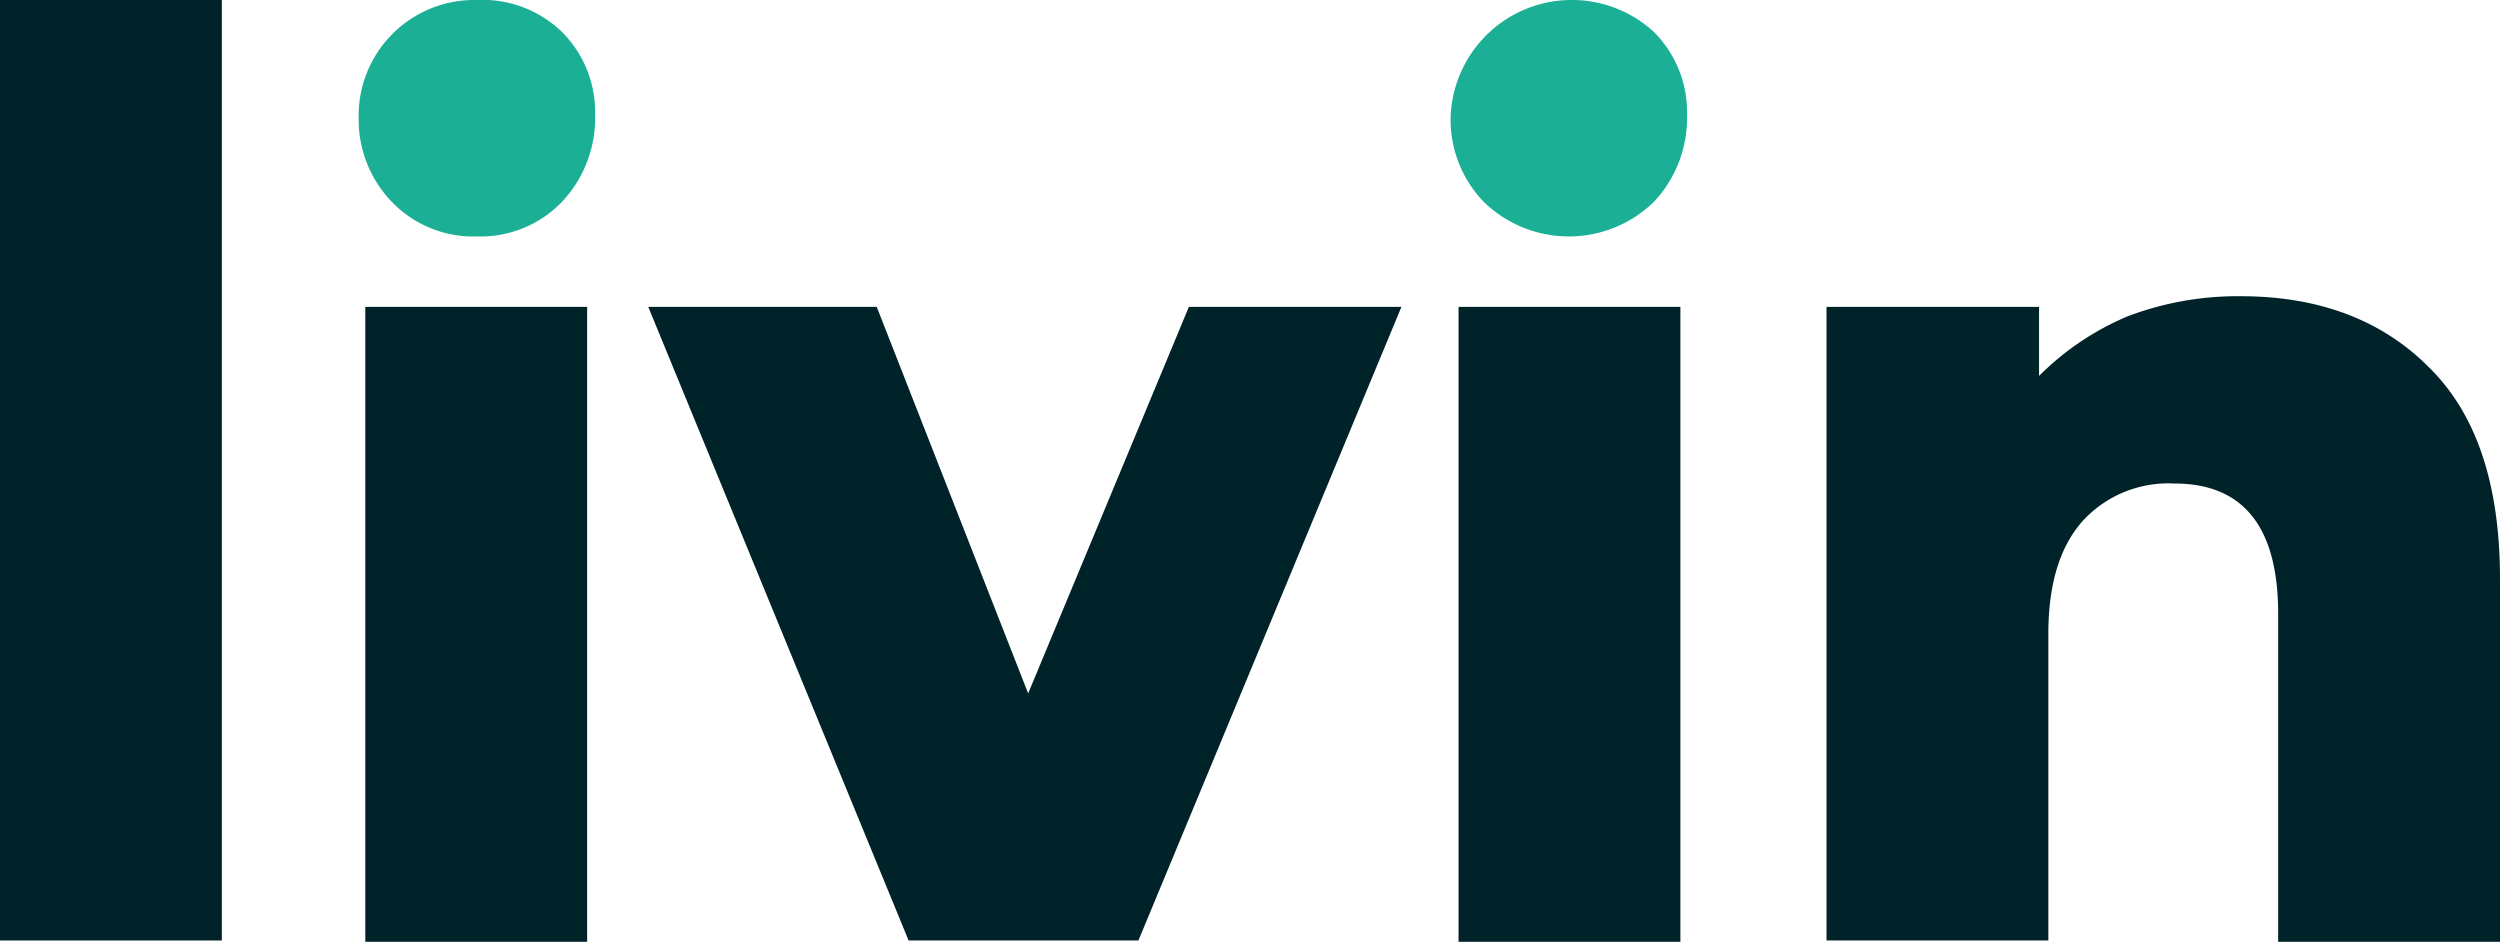 <svg id="Layer_1" data-name="Layer 1" xmlns="http://www.w3.org/2000/svg" viewBox="0 0 188.2 70.9"><defs><style>.cls-1{fill:#002329;}.cls-2{fill:#1baf96;}</style></defs><title>logo</title><path class="cls-1" d="M3.8,5.4H20.5V76.2H3.8Z" transform="translate(-3.8 -5.4)"/><path class="cls-2" d="M33.3,20.6a8.92,8.92,0,0,1-2.5-6.3,8.71,8.71,0,0,1,8.9-8.9,8.6,8.6,0,0,1,6.4,2.4A8.52,8.52,0,0,1,48.6,14a9.21,9.21,0,0,1-2.5,6.6,8.51,8.51,0,0,1-6.4,2.6A8.51,8.51,0,0,1,33.3,20.6Z" transform="translate(-3.8 -5.4)"/><rect class="cls-1" x="27.5" y="23.1" width="16.7" height="47.8"/><path class="cls-2" d="M115.5,20.6a8.92,8.92,0,0,1-2.5-6.3,9.13,9.13,0,0,1,15.3-6.5,8.52,8.52,0,0,1,2.5,6.2,9.21,9.21,0,0,1-2.5,6.6,9.18,9.18,0,0,1-12.8,0Z" transform="translate(-3.8 -5.4)"/><rect class="cls-1" x="109.8" y="23.1" width="16.7" height="47.8"/><path class="cls-1" d="M186.6,33c3.6,3.5,5.4,8.8,5.4,16V76.3H175.3V51.6c0-6.5-2.6-9.8-7.8-9.8a8.76,8.76,0,0,0-6.9,2.8c-1.7,1.9-2.6,4.7-2.6,8.5V76.2H141.3V28.5h16v5.2a20.79,20.79,0,0,1,6.7-4.5,23.36,23.36,0,0,1,8.5-1.5C178.2,27.7,183,29.4,186.6,33Z" transform="translate(-3.8 -5.4)"/><polygon class="cls-1" points="89.5 23.1 77.4 52.2 66 23.1 48.8 23.1 68.4 70.8 85.7 70.8 105.5 23.1 89.5 23.1"/></svg>
